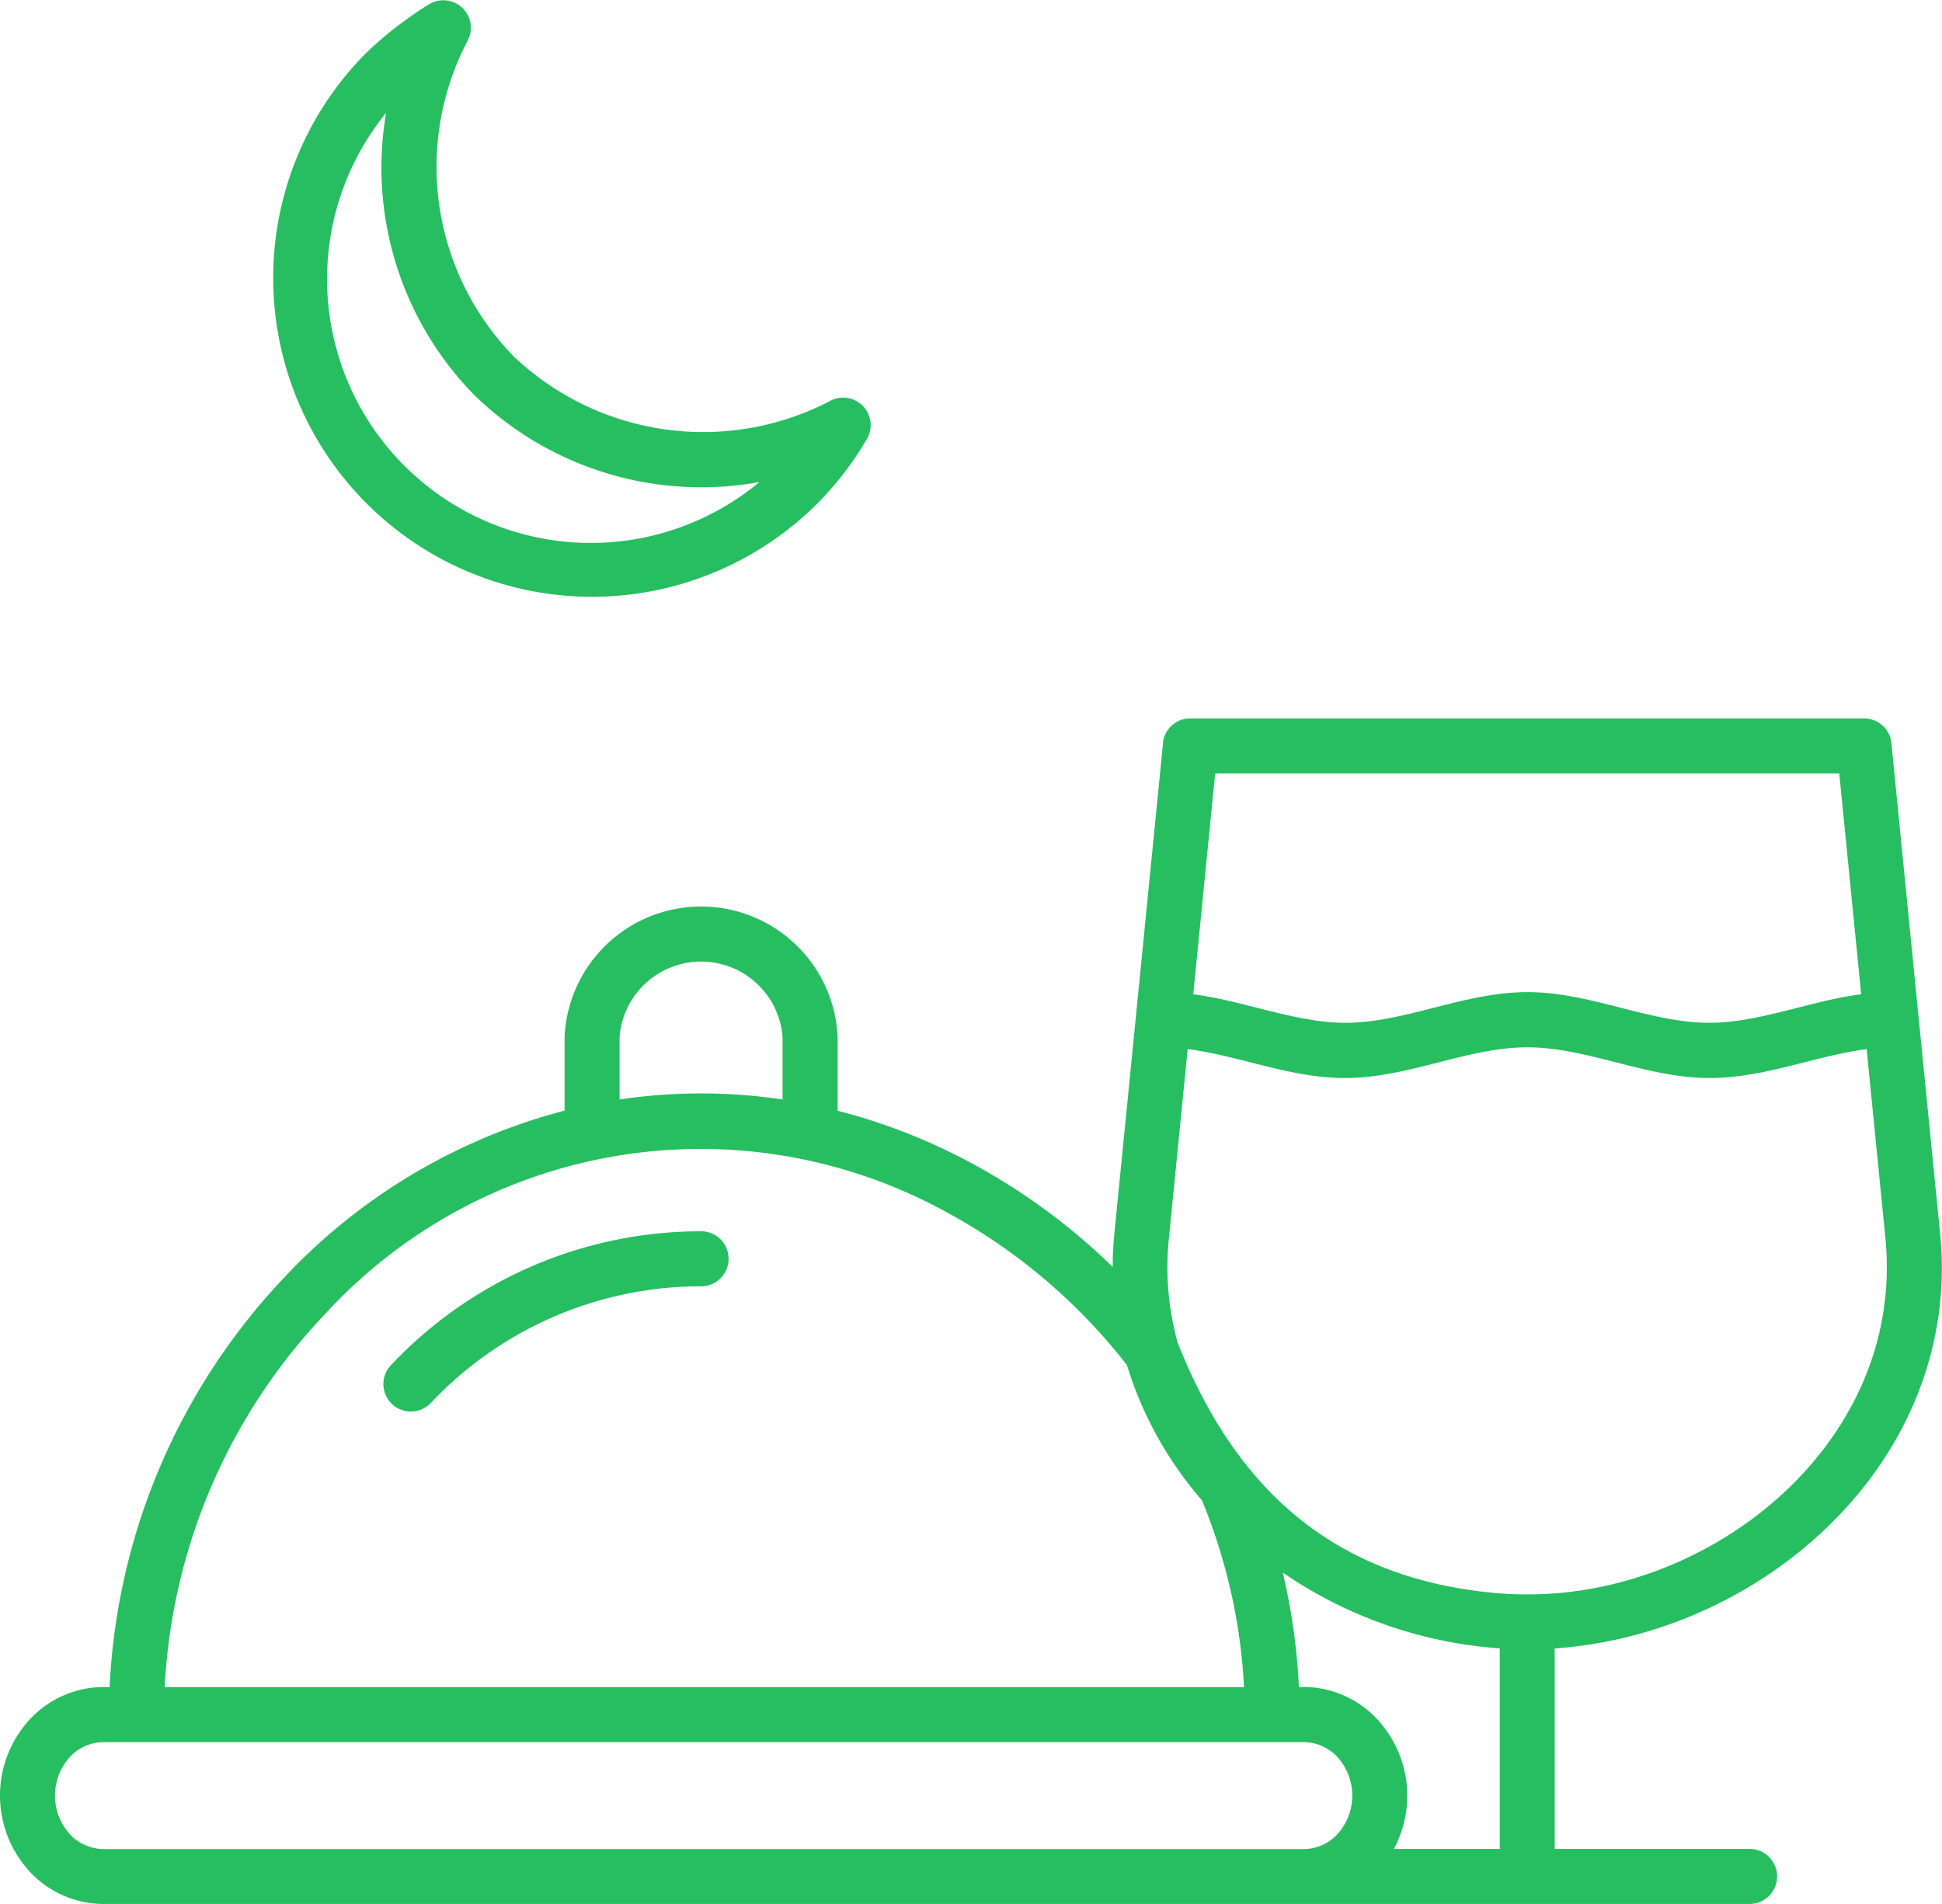 <svg xmlns="http://www.w3.org/2000/svg" width="61.237" height="60.039" viewBox="0 0 61.237 60.039">
  <g id="fasting" transform="translate(-7.164 -8)">
    <path id="Path_3263" data-name="Path 3263" d="M33.3,20.664A.867.867,0,0,1,34.5,21.841,10.192,10.192,0,0,1,32.914,23.9,10.053,10.053,0,0,1,18.7,9.68a11.83,11.83,0,0,1,1.989-1.542.867.867,0,0,1,1.207,1.17,8.56,8.56,0,0,0,1.465,9.928A8.671,8.671,0,0,0,33.3,20.664h0Zm10.533,10.77a.866.866,0,0,1,.861-.781l21.25,0a.868.868,0,0,1,.868.85q.764,7.7,1.529,15.394.056.566.056,1.069c0,6.587-5.919,11.579-12.209,12.012V66.3h6.175a.868.868,0,0,1,0,1.735H10.421A3.174,3.174,0,0,1,8.1,67.014a3.537,3.537,0,0,1,0-4.794A3.184,3.184,0,0,1,10.62,61.2a20.173,20.173,0,0,1,5.524-12.937,18.528,18.528,0,0,1,8.823-5.243V40.687a4.31,4.31,0,0,1,8.61,0v2.337a18.615,18.615,0,0,1,3.908,1.488,19.85,19.85,0,0,1,4.766,3.437q0-.531.052-1.056.768-7.732,1.535-15.461h0Zm.953,7.917c1.585.2,3.232.9,4.795.9,1.9,0,3.746-.968,5.745-.968s3.846.968,5.745.968c1.558,0,3.2-.7,4.782-.9l-.692-6.966H45.482l-.691,6.964h0Zm21.238,1.73c-1.678.224-3.218.911-4.953.911-2,0-3.846-.968-5.745-.968s-3.746.968-5.745.968c-1.74,0-3.284-.691-4.966-.913l-.594,5.986q-.046.463-.046.9a8.994,8.994,0,0,0,.325,2.377c1.792,4.516,4.814,7.373,9.889,7.877a11.614,11.614,0,0,0,2.262,0c5.244-.52,10.21-4.74,10.21-10.254,0-.314-.014-.615-.042-.9l-.594-5.985h0ZM51.116,66.3h3.34V59.976a13.772,13.772,0,0,1-6.843-2.391q.078.329.145.663a19.389,19.389,0,0,1,.363,2.949,3.174,3.174,0,0,1,2.48,1.025,3.542,3.542,0,0,1,.513,4.083h0ZM45.069,55.311A11.71,11.71,0,0,1,42.7,51.043a18.206,18.206,0,0,0-6.009-4.991,16.069,16.069,0,0,0-19.293,3.4A18.426,18.426,0,0,0,12.357,61.2H46.391a17.677,17.677,0,0,0-.327-2.61,18.092,18.092,0,0,0-.995-3.275h0ZM20.74,52.248A11.694,11.694,0,0,1,29.3,48.56a.868.868,0,0,0,0-1.735,13.425,13.425,0,0,0-9.83,4.244.866.866,0,0,0,1.268,1.179ZM48.28,62.933H10.422a1.456,1.456,0,0,0-1.061.475,1.813,1.813,0,0,0,0,2.421,1.457,1.457,0,0,0,1.061.475H48.27a1.453,1.453,0,0,0,1.072-.475,1.813,1.813,0,0,0,0-2.421,1.455,1.455,0,0,0-1.061-.475h0ZM31.84,42.673V40.689a2.578,2.578,0,0,0-5.139,0v1.98a17.365,17.365,0,0,1,5.139,0h0ZM19.337,11.56A8.318,8.318,0,0,0,31.111,23.2a10.266,10.266,0,0,1-8.98-2.732,10.241,10.241,0,0,1-2.794-8.9Z" transform="translate(0 0)" fill="#26be60" fill-rule="evenodd"/>
  </g>
</svg>
